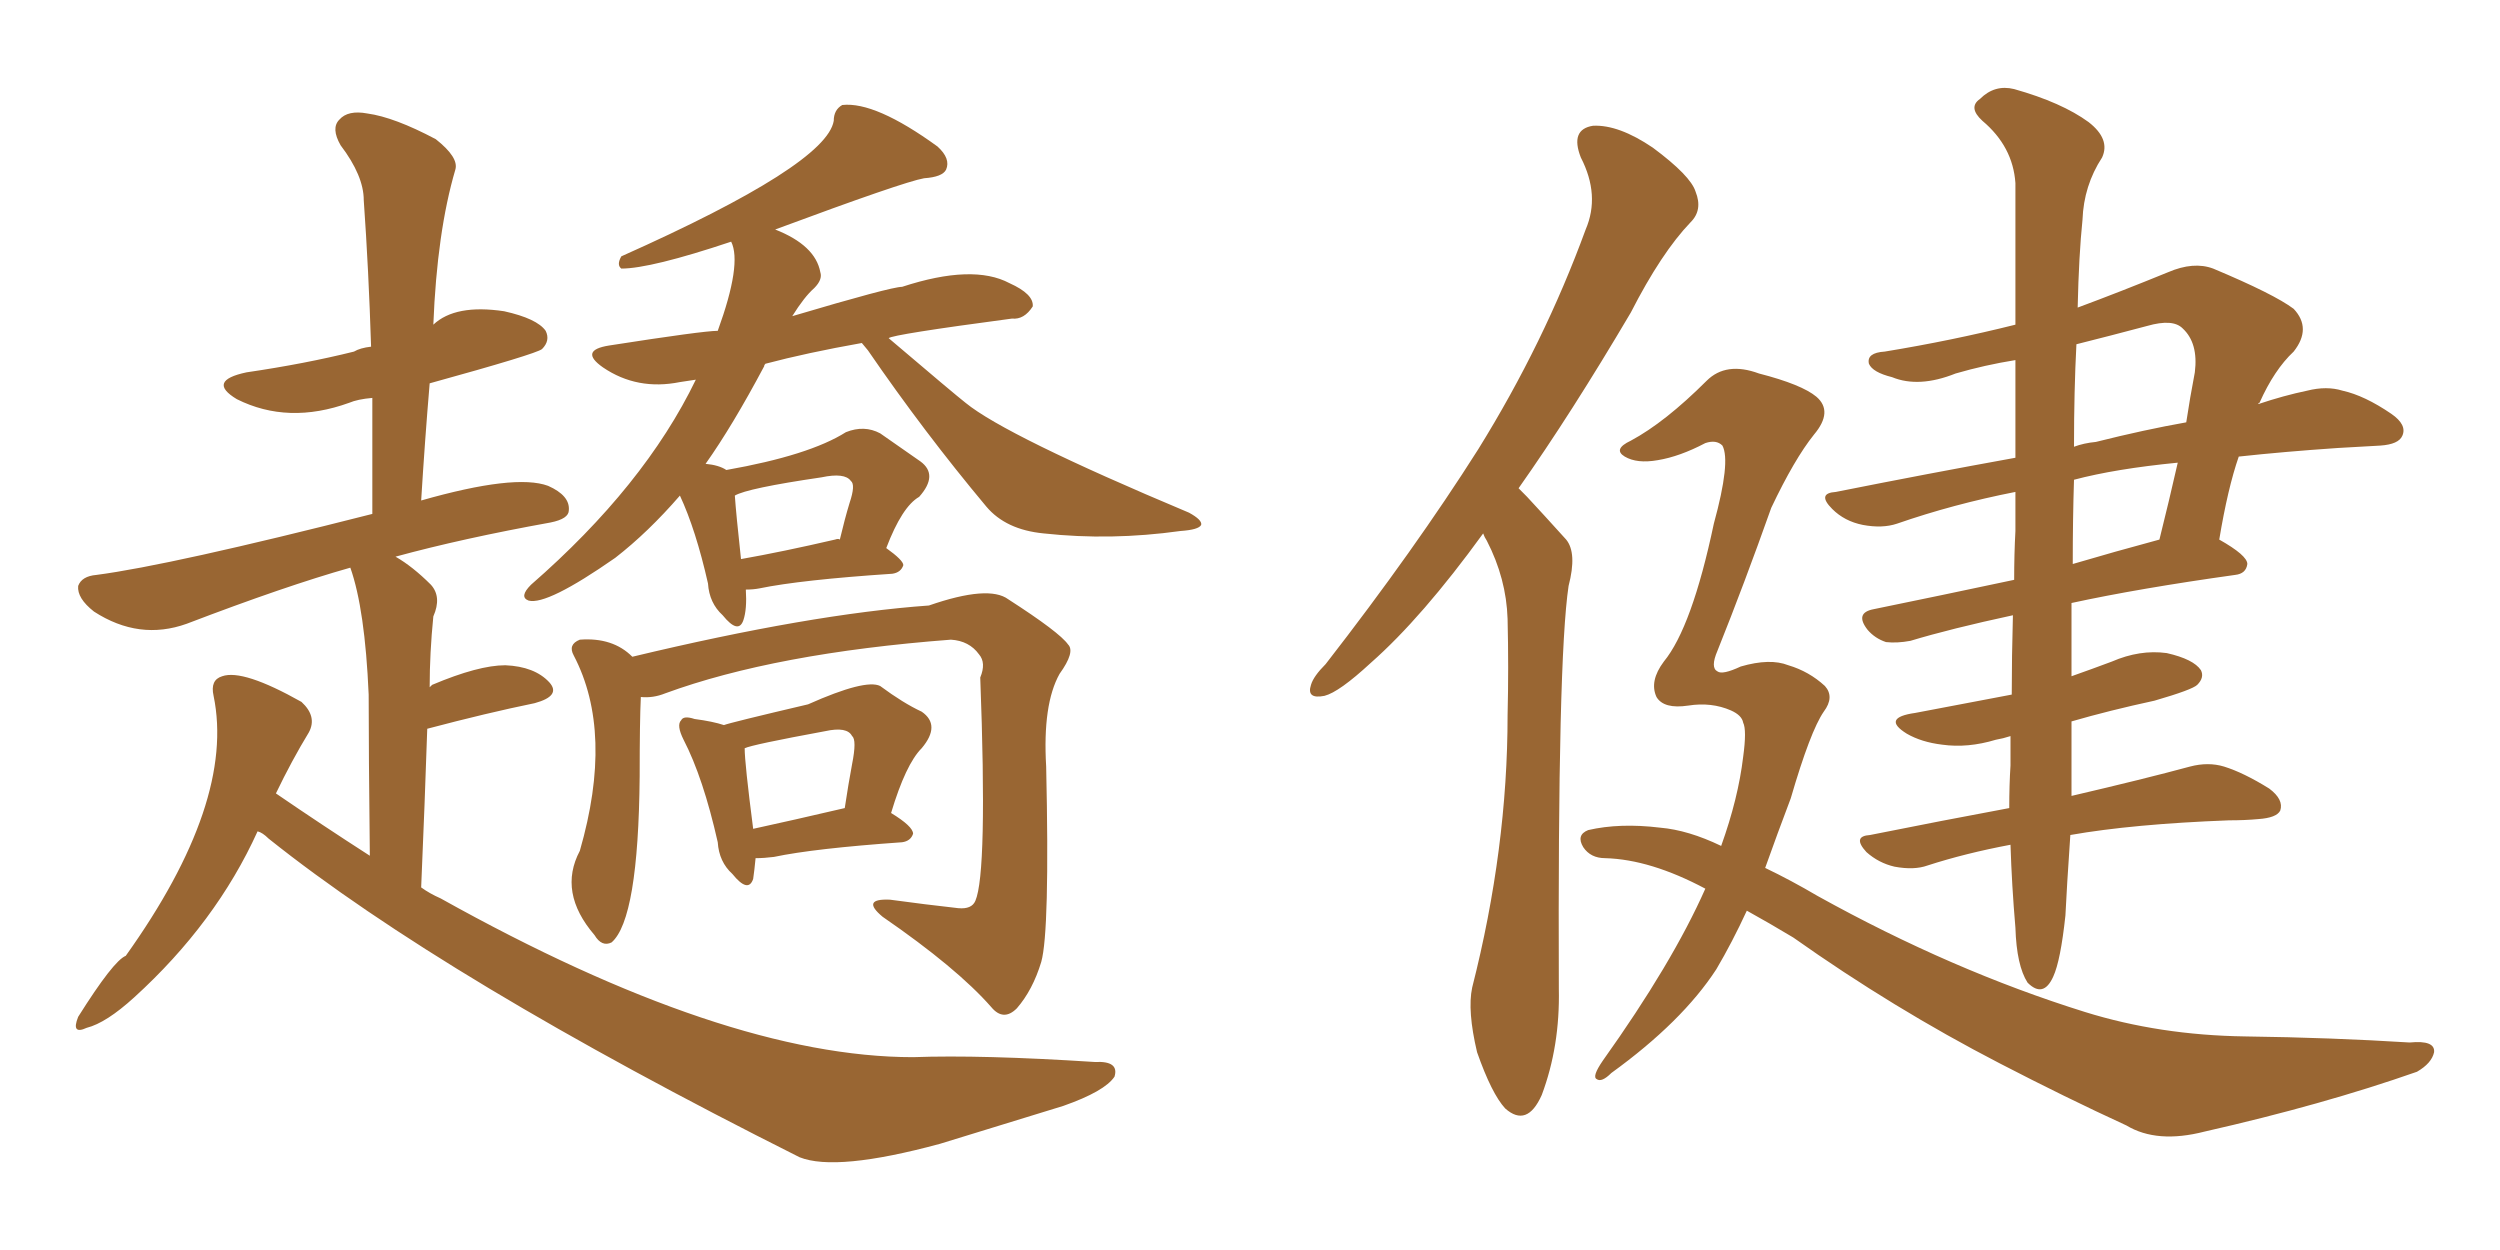 <svg xmlns="http://www.w3.org/2000/svg" xmlns:xlink="http://www.w3.org/1999/xlink" width="300" height="150"><path fill="#996633" padding="10" d="M30.91 99.76L30.91 99.76Q25.93 110.74 16.11 119.68L16.11 119.68Q12.74 122.75 10.40 123.34L10.40 123.34Q8.50 124.22 9.38 122.02L9.38 122.02Q13.62 115.28 15.09 114.70L15.09 114.70Q28.27 96.24 25.63 83.50L25.63 83.50Q25.20 81.59 26.66 81.15L26.66 81.15Q29.15 80.27 36.18 84.23L36.18 84.23Q38.09 85.99 37.06 87.89L37.06 87.89Q35.01 91.26 33.11 95.21L33.11 95.21Q38.67 99.02 44.38 102.69L44.38 102.69Q44.24 90.09 44.24 83.35L44.24 83.35Q43.80 73.10 42.04 68.12L42.04 68.12Q34.28 70.31 22.41 74.85L22.41 74.85Q16.70 76.90 11.28 73.39L11.28 73.39Q9.23 71.78 9.38 70.31L9.38 70.31Q9.81 69.14 11.57 68.99L11.57 68.99Q20.51 67.82 44.68 61.67L44.68 61.67Q44.68 54.35 44.68 47.75L44.68 47.75Q42.92 47.90 41.89 48.34L41.89 48.34Q34.57 50.98 28.42 47.90L28.42 47.90Q24.76 45.70 29.59 44.68L29.59 44.68Q36.62 43.65 42.48 42.19L42.48 42.19Q43.21 41.75 44.53 41.60L44.53 41.60Q44.24 32.37 43.65 24.02L43.65 24.02Q43.65 21.09 40.87 17.43L40.87 17.43Q39.70 15.38 40.72 14.36L40.72 14.36Q41.75 13.18 44.09 13.62L44.09 13.62Q47.31 14.06 52.29 16.70L52.29 16.70Q55.08 18.90 54.64 20.36L54.64 20.36Q52.44 27.83 52.00 38.96L52.00 38.96Q54.64 36.47 60.50 37.35L60.50 37.35Q64.45 38.23 65.48 39.70L65.48 39.70Q66.06 40.87 65.04 41.89L65.04 41.89Q64.31 42.48 51.56 46.00L51.56 46.00Q50.98 52.88 50.54 60.06L50.54 60.06Q61.82 56.84 65.77 58.30L65.77 58.30Q68.41 59.47 68.26 61.23L68.26 61.23Q68.26 62.26 66.06 62.70L66.06 62.70Q55.52 64.60 47.46 66.80L47.46 66.80Q49.51 67.97 51.71 70.17L51.71 70.17Q53.03 71.63 52.00 73.97L52.00 73.97Q51.56 78.37 51.56 82.47L51.56 82.47Q51.71 82.32 51.86 82.18L51.86 82.18Q57.42 79.83 60.64 79.83L60.64 79.83Q64.16 79.98 65.92 81.88L65.92 81.88Q67.38 83.50 64.16 84.38L64.16 84.38Q58.45 85.55 51.27 87.45L51.27 87.45Q50.98 96.24 50.54 106.49L50.54 106.49Q51.56 107.23 52.88 107.81L52.88 107.81Q87.01 126.86 109.57 126.86L109.57 126.86Q117.77 126.56 131.40 127.44L131.40 127.44Q134.33 127.29 133.74 129.20L133.74 129.20Q132.57 130.96 127.59 132.71L127.59 132.71Q119.97 135.06 112.79 137.26L112.79 137.26Q100.34 140.63 95.95 138.87L95.95 138.87Q53.32 117.48 32.23 100.63L32.23 100.63Q31.49 99.90 30.91 99.76ZM89.50 70.75L89.50 70.75Q89.65 73.10 89.21 74.41L89.21 74.41Q88.62 76.17 86.72 73.83L86.72 73.83Q85.11 72.36 84.96 70.02L84.96 70.02Q83.50 63.57 81.59 59.47L81.59 59.47Q77.78 63.87 73.83 66.94L73.83 66.94Q65.63 72.66 63.43 72.07L63.43 72.07Q62.26 71.63 63.72 70.17L63.72 70.17Q77.34 58.30 83.50 45.56L83.50 45.56Q82.47 45.70 81.59 45.85L81.59 45.85Q76.46 46.88 72.36 44.09L72.36 44.09Q69.43 42.04 73.10 41.46L73.10 41.46Q84.38 39.70 86.13 39.70L86.13 39.70Q89.06 31.64 87.74 29.00L87.74 29.00Q78.08 32.23 74.56 32.23L74.56 32.23Q73.97 31.79 74.56 30.76L74.56 30.76Q99.17 19.78 100.05 14.50L100.05 14.50Q100.05 13.18 101.07 12.60L101.07 12.60Q105.03 12.16 112.50 17.58L112.50 17.58Q114.11 19.04 113.53 20.36L113.53 20.36Q113.09 21.24 110.89 21.39L110.89 21.39Q108.40 21.83 93.02 27.54L93.02 27.54Q97.85 29.44 98.44 32.67L98.44 32.67Q98.73 33.54 97.71 34.57L97.71 34.57Q96.53 35.60 95.07 37.94L95.07 37.94Q106.93 34.42 108.25 34.42L108.25 34.42Q116.75 31.64 121.14 33.98L121.14 33.98Q124.07 35.30 123.93 36.77L123.93 36.77Q122.90 38.38 121.44 38.23L121.44 38.23Q107.08 40.14 106.64 40.58L106.64 40.58Q114.55 47.31 115.87 48.34L115.87 48.34Q120.70 52.29 142.68 61.52L142.68 61.52Q144.29 62.40 144.14 62.99L144.14 62.99Q143.85 63.57 141.65 63.72L141.65 63.72Q133.30 64.89 125.24 64.01L125.24 64.01Q120.70 63.57 118.36 60.79L118.36 60.79Q110.89 51.86 104.15 42.04L104.15 42.04Q103.56 41.31 103.42 41.16L103.42 41.16Q96.83 42.33 91.85 43.65L91.85 43.65Q91.70 43.80 91.70 43.95L91.70 43.95Q87.89 51.12 84.67 55.66L84.67 55.66Q86.28 55.81 87.16 56.40L87.16 56.40Q97.12 54.64 101.51 51.86L101.51 51.86Q103.71 50.98 105.62 52.00L105.62 52.00Q108.54 54.05 110.45 55.37L110.45 55.37Q112.65 56.98 110.30 59.62L110.30 59.62Q108.25 60.79 106.35 65.77L106.35 65.77Q108.40 67.24 108.40 67.82L108.40 67.82Q108.11 68.70 107.08 68.85L107.08 68.85Q96.09 69.58 91.11 70.61L91.11 70.61Q90.38 70.75 89.50 70.75ZM100.20 64.75L100.20 64.75Q100.63 64.60 100.78 64.75L100.78 64.75Q101.37 62.26 101.95 60.35L101.95 60.35Q102.69 58.15 102.10 57.71L102.10 57.71Q101.37 56.69 98.58 57.28L98.58 57.28Q89.65 58.59 88.18 59.47L88.18 59.47Q88.33 61.67 88.92 67.09L88.92 67.09Q93.90 66.21 100.20 64.75ZM76.90 83.64L76.90 83.64Q76.76 86.57 76.76 93.16L76.76 93.16Q76.61 110.30 73.39 113.09L73.39 113.09Q72.22 113.67 71.34 112.21L71.34 112.21Q66.94 107.08 69.58 102.10L69.58 102.10Q73.68 87.89 68.85 78.66L68.85 78.66Q68.12 77.34 69.58 76.76L69.58 76.76Q73.54 76.46 75.88 78.81L75.88 78.81Q97.27 73.68 111.47 72.66L111.47 72.66Q118.65 70.17 121.00 71.92L121.00 71.92Q127.15 75.88 128.17 77.34L128.17 77.34Q129.05 78.22 127.15 80.86L127.15 80.86Q125.10 84.52 125.54 91.99L125.54 91.99Q125.98 111.77 124.95 115.43L124.95 115.43Q123.93 118.80 122.02 121.00L122.02 121.00Q120.41 122.61 118.95 120.85L118.95 120.85Q114.84 116.16 105.91 110.01L105.91 110.01Q103.27 107.81 106.79 107.96L106.79 107.96Q111.04 108.54 114.99 108.98L114.99 108.98Q116.60 109.13 117.04 108.11L117.04 108.11Q118.51 104.74 117.63 81.30L117.63 81.30Q118.36 79.54 117.48 78.52L117.48 78.52Q116.31 76.90 114.11 76.76L114.11 76.76Q93.02 78.37 79.83 83.20L79.83 83.20Q78.37 83.79 76.90 83.64ZM90.67 102.98L90.67 102.98Q90.53 104.44 90.38 105.47L90.38 105.47Q89.79 107.23 87.89 104.88L87.89 104.88Q86.28 103.42 86.13 101.07L86.13 101.07Q84.38 93.31 82.03 88.77L82.03 88.77Q81.15 87.01 81.74 86.43L81.74 86.43Q82.03 85.84 83.35 86.28L83.35 86.28Q85.55 86.57 86.87 87.01L86.87 87.01Q87.60 86.72 96.97 84.52L96.97 84.52Q103.86 81.45 105.62 82.32L105.62 82.32Q108.40 84.38 110.60 85.40L110.60 85.40Q112.94 87.01 110.60 89.79L110.60 89.79Q108.69 91.70 106.93 97.56L106.93 97.56Q109.57 99.17 109.57 100.05L109.57 100.05Q109.28 100.93 108.25 101.07L108.25 101.07Q97.71 101.81 92.87 102.83L92.87 102.83Q91.70 102.98 90.67 102.98ZM90.38 99.46L90.38 99.46L90.38 99.46Q95.07 98.44 101.37 96.97L101.37 96.97Q101.81 94.04 102.25 91.70L102.25 91.70Q102.83 88.77 102.25 88.33L102.25 88.33Q101.66 87.16 99.02 87.74L99.02 87.74Q90.23 89.36 89.36 89.79L89.36 89.79Q89.36 91.55 90.38 99.46ZM177.98 64.01L177.98 64.01Q170.65 74.12 164.50 79.54L164.50 79.54Q160.69 83.06 158.94 83.50L158.94 83.50Q156.74 83.94 157.32 82.18L157.32 82.18Q157.62 81.15 159.08 79.69L159.08 79.69Q169.78 65.92 177.39 53.91L177.39 53.91Q185.30 41.16 190.28 27.54L190.28 27.54Q192.04 23.44 189.70 18.90L189.70 18.90Q188.38 15.53 191.16 15.09L191.16 15.09Q194.24 14.94 198.34 17.72L198.34 17.72Q202.88 21.09 203.47 23.00L203.47 23.00Q204.35 25.20 202.88 26.66L202.88 26.66Q199.37 30.32 195.70 37.50L195.70 37.50Q188.53 49.66 182.23 58.59L182.23 58.59Q182.67 59.03 183.25 59.62L183.25 59.62Q185.16 61.67 187.94 64.75L187.94 64.75Q189.26 66.36 188.23 70.31L188.23 70.31Q186.91 79.10 187.06 118.65L187.06 118.65Q187.21 125.54 185.01 131.40L185.01 131.40Q183.25 135.35 180.62 133.01L180.62 133.01Q179.00 131.25 177.25 126.27L177.25 126.27Q176.07 121.29 176.66 118.51L176.66 118.51Q180.91 101.81 180.91 85.84L180.91 85.84Q181.05 80.13 180.91 74.27L180.91 74.27Q180.76 69.43 178.42 64.89L178.42 64.89Q178.13 64.45 177.98 64.01ZM248.58 72.36L248.58 72.36Q248.58 76.76 248.58 81.15L248.58 81.15Q251.07 80.27 253.42 79.39L253.42 79.39Q256.79 77.93 260.01 78.37L260.01 78.37Q263.23 79.10 264.11 80.42L264.11 80.42Q264.55 81.30 263.67 82.18L263.67 82.18Q263.09 82.76 258.54 84.08L258.54 84.08Q253.13 85.25 248.58 86.57L248.58 86.57Q248.58 91.41 248.58 95.51L248.58 95.51Q257.37 93.46 262.79 91.99L262.79 91.99Q264.99 91.41 266.89 91.99L266.89 91.99Q269.24 92.72 272.31 94.63L272.31 94.63Q274.07 95.95 273.63 97.27L273.63 97.27Q273.19 98.14 271.00 98.29L271.00 98.29Q269.38 98.44 267.48 98.44L267.48 98.44Q255.91 98.88 248.44 100.20L248.44 100.20Q248.00 106.64 247.85 109.86L247.85 109.86Q247.27 115.28 246.39 117.19L246.39 117.19Q245.21 119.82 243.31 117.92L243.31 117.92Q241.99 115.87 241.85 111.33L241.85 111.33Q241.41 106.20 241.26 101.37L241.26 101.37Q235.84 102.39 231.30 103.86L231.30 103.86Q229.69 104.44 227.34 104.00L227.34 104.00Q225.44 103.56 223.97 102.25L223.97 102.25Q222.22 100.34 224.41 100.20L224.41 100.20Q233.20 98.44 241.11 96.97L241.11 96.97Q241.11 94.19 241.26 91.85L241.26 91.85Q241.26 90.09 241.26 88.33L241.26 88.33Q240.38 88.62 239.50 88.77L239.50 88.77Q236.13 89.79 233.06 89.36L233.06 89.36Q230.57 89.06 228.81 88.04L228.81 88.04Q225.73 86.13 229.83 85.55L229.83 85.55Q235.99 84.38 241.41 83.35L241.41 83.35Q241.41 78.81 241.55 73.83L241.55 73.83Q234.08 75.44 229.25 76.90L229.25 76.90Q227.64 77.20 226.32 77.05L226.32 77.05Q225 76.61 224.12 75.59L224.12 75.59Q222.51 73.54 224.85 73.10L224.85 73.10Q232.76 71.48 241.70 69.58L241.70 69.58Q241.70 66.50 241.85 63.72L241.85 63.72Q241.85 61.23 241.85 59.03L241.85 59.03Q234.38 60.50 227.64 62.84L227.64 62.84Q225.88 63.43 223.54 62.99L223.54 62.99Q221.34 62.55 219.87 61.08L219.87 61.08Q217.97 59.18 220.31 59.03L220.31 59.03Q231.30 56.84 241.85 54.93L241.85 54.93Q241.85 48.49 241.85 43.21L241.85 43.21Q238.18 43.80 234.67 44.82L234.67 44.82Q230.27 46.58 227.05 45.26L227.05 45.26Q224.71 44.68 224.27 43.65L224.27 43.65Q223.97 42.33 226.17 42.19L226.17 42.19Q234.23 40.87 241.85 38.96L241.85 38.96Q241.85 28.71 241.85 21.97L241.85 21.97Q241.55 17.58 237.89 14.50L237.89 14.50Q236.13 12.89 237.60 11.87L237.60 11.87Q239.36 10.11 241.70 10.69L241.70 10.69Q247.41 12.30 250.63 14.65L250.63 14.65Q253.27 16.70 252.25 18.90L252.25 18.90Q250.05 22.27 249.90 26.37L249.90 26.37Q249.46 30.62 249.32 36.91L249.32 36.91Q254.44 35.01 260.16 32.67L260.16 32.67Q263.23 31.35 265.58 32.23L265.58 32.23Q272.90 35.30 275.24 37.06L275.24 37.06Q277.44 39.40 275.24 42.19L275.24 42.19Q272.90 44.38 271.14 48.34L271.14 48.34Q271.00 48.34 271.00 48.49L271.00 48.49Q274.07 47.46 276.86 46.88L276.86 46.88Q279.20 46.29 281.10 46.88L281.10 46.88Q283.74 47.46 286.96 49.66L286.96 49.66Q288.87 50.98 288.28 52.29L288.28 52.29Q287.84 53.32 285.64 53.47L285.64 53.47Q283.30 53.61 280.52 53.76L280.52 53.76Q274.07 54.20 268.65 54.79L268.65 54.79Q267.33 58.59 266.31 64.75L266.31 64.75Q269.68 66.65 269.68 67.68L269.68 67.68Q269.53 68.85 268.21 68.99L268.21 68.99Q256.64 70.61 248.58 72.36ZM248.73 67.68L248.73 67.68Q253.71 66.21 259.13 64.75L259.13 64.75Q260.30 60.06 261.33 55.52L261.33 55.52Q253.86 56.25 248.88 57.57L248.88 57.57Q248.73 62.26 248.73 67.68ZM249.17 41.31L249.17 41.31Q248.88 46.88 248.88 53.61L248.88 53.61Q250.05 53.17 251.51 53.03L251.51 53.03Q257.37 51.56 262.35 50.68L262.35 50.68Q262.79 47.75 263.38 44.68L263.38 44.68Q263.82 41.16 261.91 39.40L261.91 39.40Q260.74 38.23 257.67 39.11L257.67 39.11Q253.27 40.28 249.17 41.31ZM209.18 86.72L209.18 86.72L209.18 86.72Q209.03 85.84 207.71 85.25L207.71 85.25Q205.37 84.23 202.59 84.67L202.59 84.67Q199.66 85.11 198.78 83.64L198.78 83.64Q197.90 81.74 199.66 79.39L199.66 79.39Q203.03 75.29 205.66 62.84L205.66 62.84Q207.71 55.37 206.69 53.47L206.69 53.47Q205.96 52.73 204.64 53.17L204.64 53.17Q201.56 54.79 198.93 55.22L198.93 55.22Q196.44 55.66 194.97 54.79L194.97 54.79Q193.51 53.91 195.70 52.88L195.70 52.88Q199.80 50.68 204.79 45.70L204.79 45.70Q207.13 43.36 211.08 44.82L211.08 44.82Q216.21 46.14 217.97 47.61L217.97 47.61Q220.02 49.37 217.68 52.15L217.68 52.15Q215.33 55.08 212.55 60.94L212.55 60.94Q209.33 70.02 206.10 78.08L206.10 78.08Q205.22 80.13 206.10 80.57L206.10 80.57Q206.69 81.01 208.89 79.98L208.89 79.98Q212.40 78.96 214.60 79.83L214.60 79.83Q217.09 80.57 218.99 82.32L218.99 82.32Q220.17 83.64 218.85 85.40L218.85 85.40Q217.24 87.74 214.89 95.80L214.89 95.80Q213.28 100.05 211.82 104.15L211.82 104.15Q214.89 105.62 218.12 107.52L218.12 107.52Q234.23 116.46 250.20 121.44L250.20 121.44Q259.13 124.22 269.38 124.37L269.38 124.37Q279.79 124.51 289.16 125.10L289.16 125.10Q292.24 124.80 292.09 126.27L292.09 126.27Q291.80 127.59 290.04 128.61L290.04 128.61Q278.76 132.57 264.55 135.79L264.55 135.79Q258.84 137.26 255.18 135.06L255.18 135.06Q247.85 131.69 239.94 127.59L239.94 127.59Q227.20 121.00 215.19 112.50L215.19 112.50Q212.26 110.74 209.62 109.28L209.62 109.28Q207.86 113.09 205.96 116.31L205.96 116.31Q201.86 122.61 193.36 128.76L193.36 128.76Q192.19 129.93 191.60 129.49L191.60 129.49Q191.02 129.20 192.33 127.29L192.33 127.29Q200.68 115.58 204.64 106.64L204.64 106.64Q198.05 103.13 192.63 102.98L192.63 102.98Q190.87 102.98 189.99 101.66L189.99 101.66Q189.11 100.20 190.58 99.61L190.58 99.61Q194.38 98.73 199.22 99.32L199.22 99.32Q202.59 99.61 206.54 101.51L206.54 101.51Q208.59 95.80 209.18 90.82L209.18 90.82Q209.62 87.60 209.18 86.72Z"/></svg>